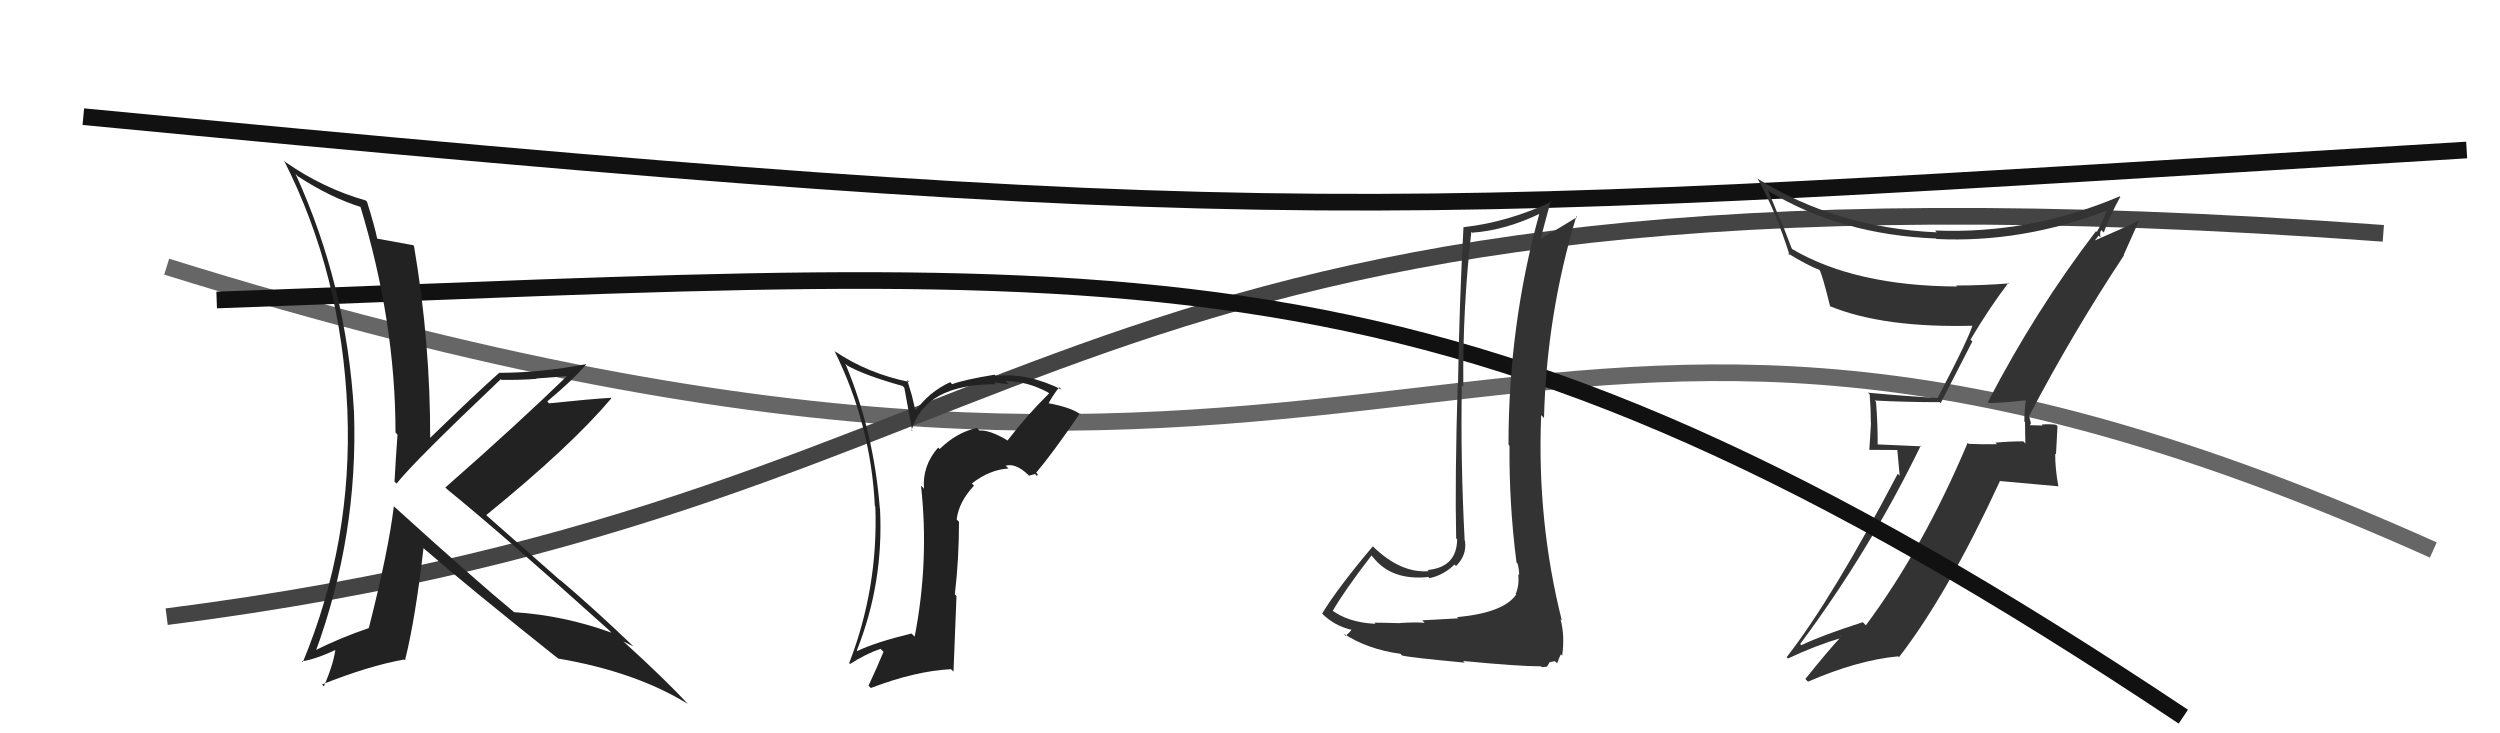 <svg xmlns="http://www.w3.org/2000/svg" width="150" height="44" viewBox="0,0,150,44"><path d="M5 7 C78 14,82 13,148 9" stroke="#111" fill="none"/><path d="M10 16 C87 40,88 7,146 33" stroke="#666" fill="none"/><path d="M10 37 C65 30,61 8,143 14" stroke="#444" fill="none"/><path fill="#333" d="M119.31 24.17L119.31 24.17L119.32 24.18Q120.12 24.18 121.53 24.02L121.44 23.94L121.55 24.05Q121.46 24.64 121.46 25.29L121.50 25.33L121.52 26.61L121.40 26.48Q120.56 26.48 119.72 26.56L119.79 26.63L119.82 26.65Q118.95 26.67 118.12 26.63L118.11 26.62L118.06 26.57Q115.38 32.91 111.95 37.52L111.95 37.52L111.77 37.33Q109.37 38.10 108.08 38.71L108.05 38.68L108.01 38.64Q112.20 33.01 115.25 26.73L115.30 26.78L112.56 26.66L112.66 26.76Q112.67 25.45 112.56 24.11L112.46 24.01L112.47 24.03Q114.32 24.13 116.38 24.13L116.44 24.19L118.34 20.49L118.23 20.38Q119.30 18.56 120.51 16.96L120.63 17.07L120.56 17.00Q118.98 17.13 117.38 17.13L117.31 17.07L117.43 17.19Q111.31 17.16 107.54 14.95L107.50 14.90L106.84 13.18L106.77 13.11Q106.46 12.31 106.08 11.43L106.11 11.46L106.12 11.47Q110.45 14.09 116.16 14.31L116.17 14.33L116.18 14.34Q121.34 14.59 126.48 12.61L126.45 12.58L126.41 12.53Q126.31 13.04 125.81 13.92L125.75 13.85L125.76 13.87Q122.13 18.61 119.27 24.13ZM127.29 15.17L127.42 15.30L128.35 13.22L128.35 13.22Q127.38 13.70 125.71 14.42L125.70 14.41L125.92 14.14L126.03 14.25Q125.97 13.92 126.08 13.81L126.24 13.96L126.23 13.95Q126.49 13.15 127.21 11.82L127.30 11.90L127.18 11.78Q121.84 14.06 116.10 13.83L116.24 13.98L116.20 13.94Q110.18 13.67 105.42 10.70L105.46 10.73L105.47 10.75Q106.54 12.65 107.38 15.32L107.31 15.25L107.24 15.18Q108.43 15.92 109.23 16.22L109.18 16.17L109.15 16.14Q109.36 16.54 109.81 18.40L109.83 18.42L109.77 18.36Q113.01 19.70 118.53 19.54L118.50 19.52L118.38 19.40Q118.23 20.12 116.25 23.89L116.13 23.77L116.24 23.88Q114.06 23.75 112.08 23.56L112.14 23.62L112.18 23.66Q112.25 24.50 112.25 25.37L112.26 25.38L112.16 26.99L113.84 27.00L113.98 28.54L113.86 28.43Q109.98 35.85 107.20 39.43L107.21 39.44L107.28 39.51Q108.88 38.75 110.52 38.26L110.37 38.11L110.47 38.20Q109.69 39.03 108.32 40.74L108.43 40.85L108.48 40.90Q111.45 39.61 113.89 39.38L113.90 39.39L113.94 39.43Q116.86 35.65 119.99 28.88L119.97 28.86L123.52 29.18L123.50 29.16Q123.31 28.13 123.31 27.22L123.36 27.26L123.45 25.57L123.37 25.49Q123.05 25.43 122.50 25.47L122.53 25.50L122.56 25.53Q121.95 25.51 121.69 25.51L121.66 25.49L121.71 25.54Q121.82 25.53 121.86 25.38L121.85 25.37L121.76 25.02L121.73 24.99Q124.36 19.97 127.44 15.32Z"/><path d="M13 18 C69 16,86 13,131 43" stroke="#111" fill="none"/><path fill="#333" d="M87.59 37.19L87.49 37.10L85.33 37.22L85.48 37.37Q84.97 37.32 84.00 37.38L83.92 37.30L84.01 37.39Q82.96 37.36 82.47 37.36L82.46 37.36L82.53 37.43Q80.81 37.35 79.78 36.51L79.85 36.58L79.95 36.68Q80.64 35.47 82.28 33.34L82.22 33.27L82.38 33.43Q83.49 34.85 85.70 34.62L85.85 34.77L85.77 34.69Q86.62 34.51 87.27 33.87L87.26 33.86L87.36 33.96Q88.02 33.32 87.90 32.45L87.78 32.32L87.88 32.42Q87.63 27.69 87.71 23.12L87.86 23.26L87.80 23.21Q87.75 18.52 88.28 13.91L88.45 14.07L88.34 13.96Q90.33 13.82 92.46 12.79L92.36 12.69L92.39 12.72Q90.51 19.45 90.51 26.68L90.65 26.82L90.57 26.74Q90.54 30.25 90.99 33.75L91.08 33.84L91.05 33.80Q91.15 34.17 91.15 34.51L91.13 34.49L91.09 34.45Q91.17 35.10 90.94 35.64L90.88 35.58L90.97 35.67Q90.24 36.76 87.42 37.03ZM92.40 39.91L92.51 40.03L92.82 40.00L92.98 39.73L93.30 39.67L93.43 39.80Q93.58 39.38 93.65 39.26L93.64 39.25L93.73 39.34Q93.90 38.14 93.63 37.15L93.67 37.19L93.71 37.23Q92.21 31.27 92.47 24.91L92.62 25.06L92.64 25.08Q92.80 18.88 94.58 12.98L94.53 12.92L94.63 13.02Q93.69 13.61 92.44 14.33L92.54 14.44L92.44 14.33Q92.63 13.58 93.05 12.05L93.15 12.15L93.10 12.10Q90.48 13.33 87.82 13.63L87.80 13.61L87.81 13.62Q87.56 18.13 87.48 23.08L87.51 23.11L87.46 23.06Q87.29 28.87 87.37 32.30L87.46 32.39L87.43 32.35Q87.41 34.04 85.65 34.20L85.74 34.28L85.73 34.27Q84.04 34.41 82.37 32.78L82.42 32.83L82.37 32.78Q80.28 35.25 79.33 36.81L79.39 36.88L79.34 36.83Q80.08 37.56 81.10 37.79L81.10 37.79L81.10 37.78Q81.00 37.92 80.74 38.15L80.70 38.11L80.60 38.01Q82.05 38.96 84.03 39.23L84.13 39.34L84.12 39.33Q84.59 39.45 87.89 39.76L87.83 39.71L87.79 39.66Q91.10 39.98 92.47 39.98Z"/><path fill="#222" d="M23.55 30.30L23.54 30.29L23.63 30.38Q23.31 33.04 22.13 37.68L22.17 37.72L22.14 37.68Q20.40 38.27 18.81 39.07L18.80 39.07L18.91 39.17Q21.50 32.14 21.24 24.71L21.17 24.65L21.24 24.72Q20.81 17.17 17.73 10.43L17.86 10.57L17.89 10.59Q19.85 11.87 21.71 12.44L21.66 12.39L21.60 12.32Q23.73 19.29 23.73 25.96L23.74 25.96L23.85 26.08Q23.75 27.42 23.67 28.90L23.78 29.00L23.79 29.02Q24.83 27.70 30.05 22.75L30.04 22.74L30.09 22.79Q31.21 22.81 32.20 22.73L32.17 22.71L34.26 22.55L34.15 22.44Q31.02 25.48 26.72 29.25L26.74 29.27L26.88 29.40Q30.07 31.99 36.54 37.81L36.53 37.80L36.69 37.96Q33.82 36.92 30.85 36.73L30.86 36.74L30.86 36.74Q28.47 34.77 23.60 30.35ZM33.40 39.43L33.40 39.42L33.48 39.51Q38.17 40.31 41.29 42.25L41.30 42.26L41.25 42.22Q40.04 40.89 37.41 38.49L37.56 38.64L37.40 38.48Q37.73 38.66 38.00 38.78L38.00 38.77L37.99 38.77Q35.81 36.67 33.57 34.76L33.67 34.87L29.23 30.96L29.18 30.90Q34.24 26.79 36.68 23.90L36.63 23.85L36.64 23.87Q35.42 23.94 32.94 24.20L32.85 24.10L32.83 24.09Q34.49 22.70 35.17 21.86L35.26 21.95L35.16 21.85Q32.41 22.37 29.94 22.37L30.03 22.47L29.94 22.38Q28.51 23.65 25.77 26.31L25.79 26.33L25.81 26.35Q25.83 20.59 24.84 14.76L24.76 14.68L24.79 14.71Q24.13 14.59 22.64 14.32L22.55 14.22L22.63 14.31Q22.48 13.58 22.02 12.10L21.96 12.04L21.95 12.03Q19.39 11.30 17.15 9.74L17.20 9.79L17.04 9.63Q20.50 16.47 20.84 24.58L20.88 24.63L20.84 24.59Q21.17 32.50 18.17 39.73L18.19 39.75L18.12 39.68Q18.98 39.55 20.32 38.91L20.26 38.86L20.15 38.74Q20.07 39.73 19.43 41.18L19.45 41.20L19.32 41.07Q22.12 39.95 24.25 39.57L24.37 39.69L24.30 39.62Q24.92 37.15 25.41 32.89L25.31 32.78L25.43 32.91Q28.02 35.16 33.47 39.50Z"/><path fill="#222" d="M60.58 26.54L60.44 26.40L60.49 26.45Q59.41 25.79 58.76 25.83L58.71 25.77L58.61 25.68Q57.42 25.93 56.38 26.94L56.29 26.86L56.29 26.85Q55.33 27.95 55.44 29.32L55.28 29.16L55.26 29.14Q55.76 33.67 54.88 38.20L54.88 38.20L54.69 38.01Q52.54 38.53 51.44 39.06L51.48 39.10L51.41 39.03Q53.03 34.97 52.80 30.52L52.75 30.47L52.79 30.51Q52.43 25.89 50.72 21.82L50.71 21.81L50.83 21.93Q51.87 22.52 54.16 23.16L54.26 23.27L54.74 25.88L54.69 25.83Q55.49 23.05 59.75 23.05L59.83 23.13L59.64 22.93Q60.20 23.04 60.51 23.04L60.37 22.90L60.33 22.86Q61.63 22.87 62.89 23.55L63.00 23.67L62.94 23.61Q61.60 24.93 60.46 26.42ZM62.23 28.57L62.26 28.45L62.17 28.36Q63.12 27.25 64.79 24.81L64.89 24.91L64.85 24.88Q64.30 24.44 62.78 24.17L62.88 24.27L62.88 24.27Q63.09 23.84 63.55 23.23L63.62 23.30L63.70 23.38Q61.69 22.36 59.75 22.55L59.81 22.61L59.68 22.48Q57.85 22.78 57.13 23.05L57.18 23.10L57.01 22.93Q55.76 23.51 54.96 24.61L54.91 24.56L54.71 23.72L54.43 22.79L54.57 22.92Q52.09 22.42 50.11 21.09L50.16 21.15L50.07 21.06Q52.26 25.49 52.49 30.36L52.52 30.40L52.52 30.40Q52.70 35.26 50.95 39.79L50.91 39.75L51.00 39.84Q51.95 39.23 52.83 38.93L52.86 38.96L53.01 39.11Q52.61 40.08 52.11 41.14L52.20 41.23L52.25 41.28Q54.92 40.26 57.06 40.15L57.21 40.30L57.39 35.76L57.29 35.66Q57.54 33.55 57.54 31.31L57.47 31.24L57.40 31.16Q57.53 30.11 58.44 29.14L58.40 29.10L58.31 29.01Q59.37 28.18 60.51 28.11L60.33 27.93L60.35 27.94Q60.94 27.78 61.66 28.46L61.75 28.54L62.10 28.44ZM57.24 26.78L57.12 26.59L57.10 26.68L57.12 26.66Z"/></svg>